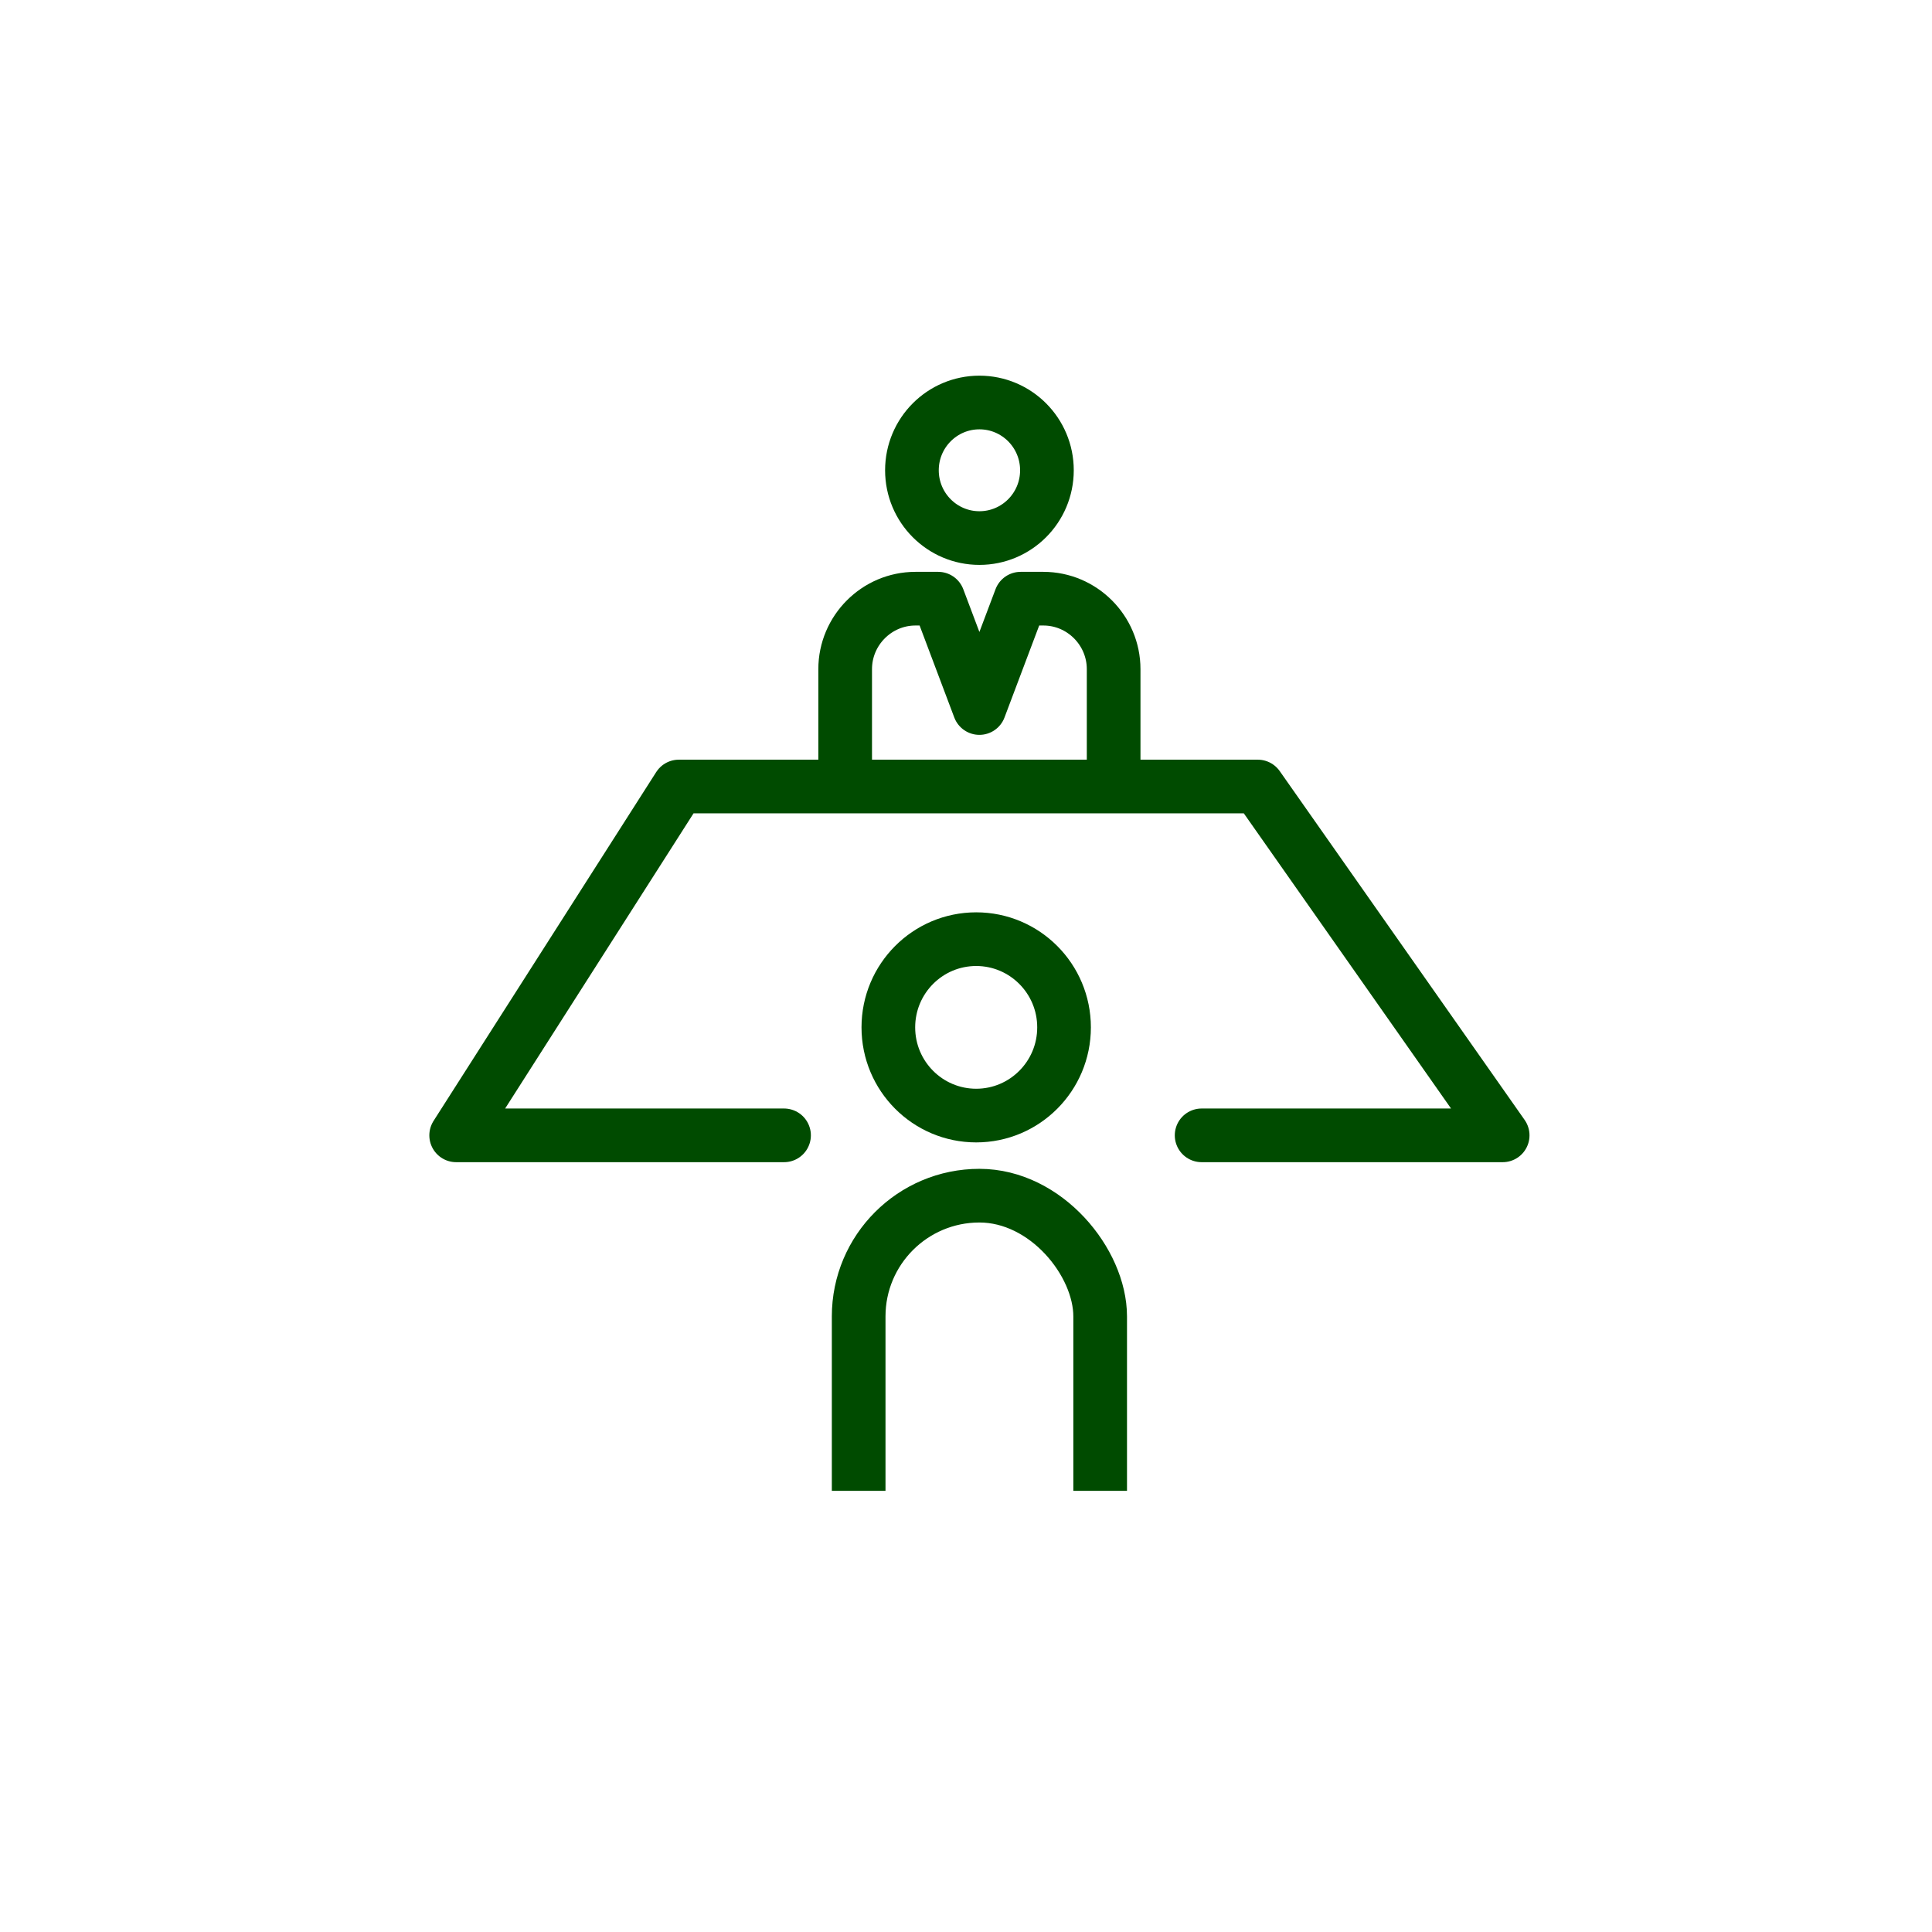 <svg width="72" height="72" viewBox="0 0 72 72" fill="none" xmlns="http://www.w3.org/2000/svg">
<circle cx="36" cy="36" r="36"/>
<path d="M39.016 17.526C39.016 18.924 37.887 20.052 36.5 20.052C35.114 20.052 33.985 18.924 33.985 17.526C33.985 16.128 35.114 15 36.5 15C37.887 15 39.016 16.128 39.016 17.526Z" stroke="#004B00" stroke-width="2"/>
<path d="M41.502 29.734V24.937C41.502 23.493 40.324 22.311 38.883 22.311H38.036L36.499 26.386L34.963 22.311H34.115C32.676 22.311 31.497 23.492 31.497 24.937V29.734" stroke="#004B00" stroke-width="2" stroke-linejoin="round"/>
<path d="M39.654 38.287C39.654 40.105 38.185 41.574 36.38 41.574C34.574 41.574 33.106 40.105 33.106 38.287C33.106 36.469 34.574 35 36.38 35C38.185 35 39.654 36.469 39.654 38.287Z" stroke="#004B00" stroke-width="2"/>
<g clip-path="url(#clip0_2583_30716)">
<rect x="32" y="44.559" width="9" height="21" rx="4.5" stroke="#004B00" stroke-width="2"/>
</g>
<path d="M29.219 42.311H17L25.298 29.311H46.873L56 42.311H44.781" stroke="#004B00" stroke-width="2" stroke-linecap="round" stroke-linejoin="round"/>
<defs>
<clipPath id="clip0_2583_30716">
<rect width="11" height="23" fill="white" transform="translate(31 32.559)"/>
</clipPath>
</defs>
</svg>

